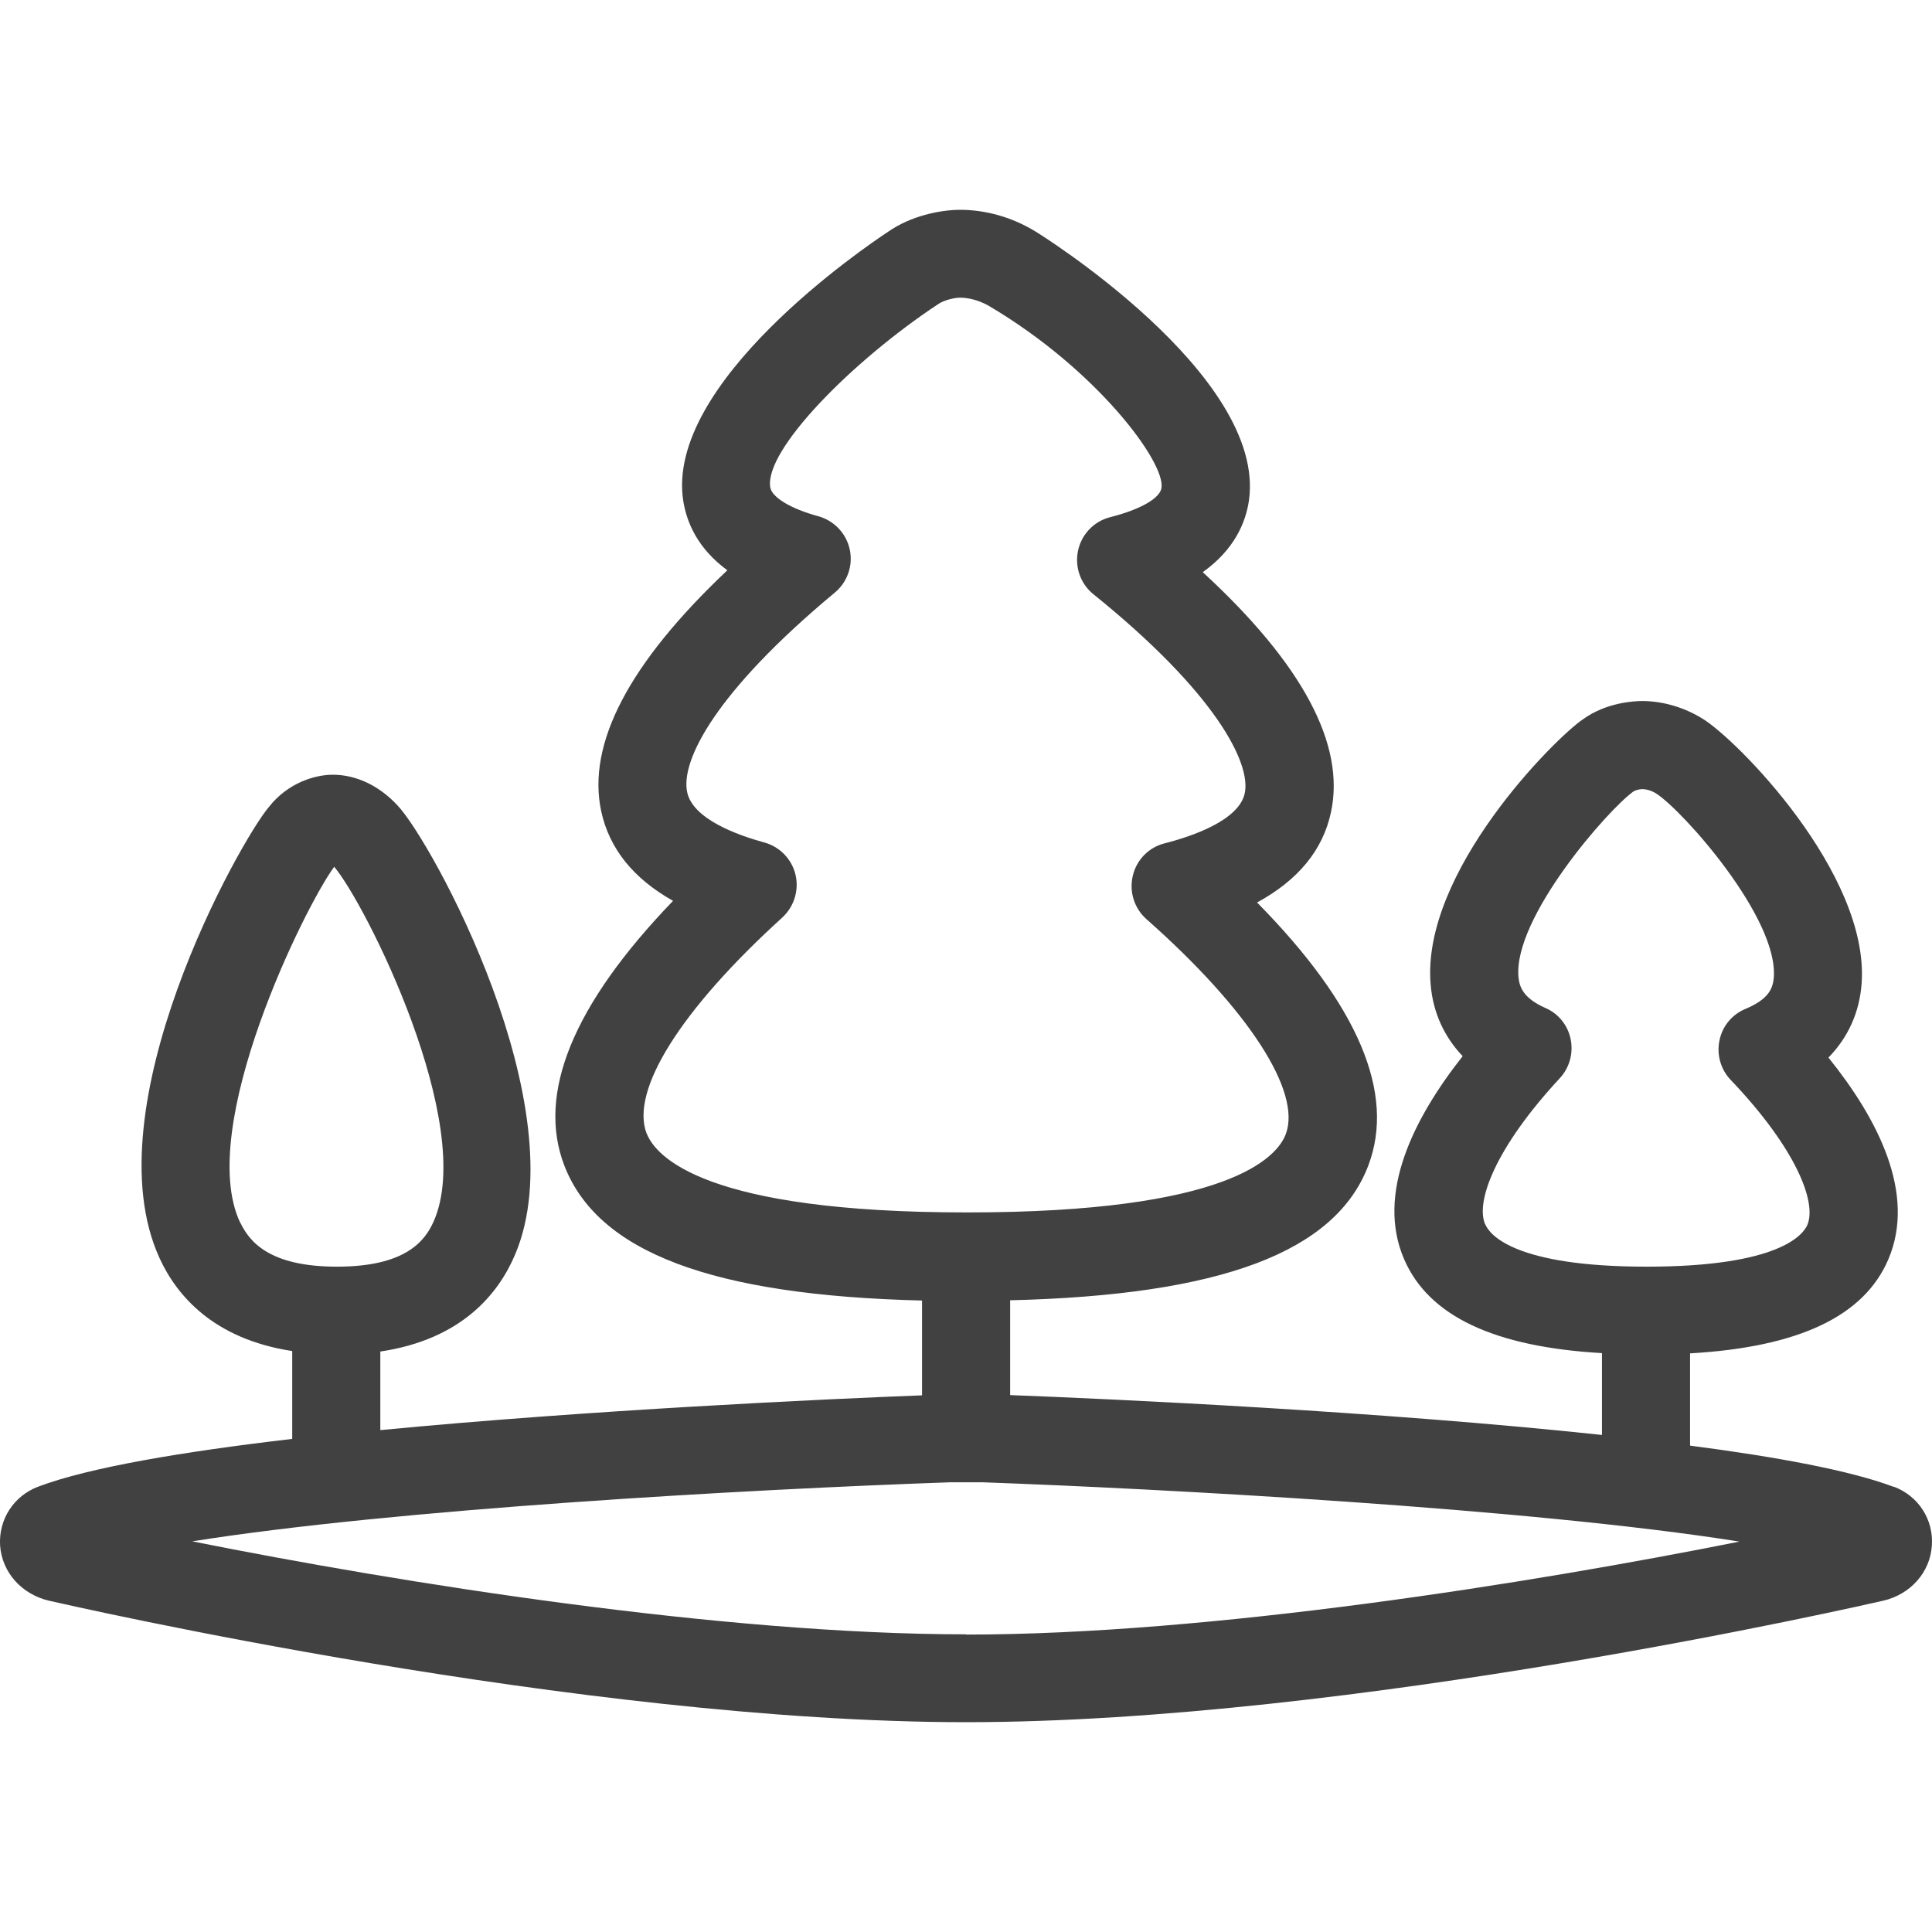 <svg width="40" height="40" viewBox="0 0 40 40" fill="none" xmlns="http://www.w3.org/2000/svg">
<path d="M39.21 30.785C38.322 30.449 36.8 30.165 34.991 29.93V28.02C37.242 27.89 38.591 27.252 39.095 26.076C39.68 24.708 38.869 23.153 37.856 21.896C38.264 21.478 38.499 20.96 38.543 20.36C38.706 18.08 35.937 15.287 35.24 14.874C34.866 14.644 34.425 14.514 33.998 14.514C33.834 14.514 33.258 14.543 32.778 14.889C32.198 15.277 29.419 18.056 29.62 20.384C29.668 20.96 29.899 21.464 30.283 21.867C29.279 23.139 28.478 24.708 29.073 26.076C29.582 27.247 30.931 27.886 33.167 28.015V29.709C28.593 29.22 23.05 28.965 20.914 28.884V26.921C25.282 26.815 27.648 25.923 28.329 24.132C28.896 22.64 28.123 20.811 26.026 18.685C26.875 18.224 27.389 17.6 27.556 16.818C27.859 15.416 26.966 13.746 24.902 11.846C25.555 11.38 25.79 10.823 25.858 10.363C26.227 7.756 21.466 4.805 21.427 4.786C20.962 4.502 20.415 4.344 19.882 4.344C19.469 4.344 18.855 4.469 18.385 4.8C17.91 5.112 13.758 7.934 14.147 10.377C14.219 10.819 14.444 11.356 15.059 11.807C13.024 13.727 12.145 15.402 12.448 16.799C12.616 17.572 13.115 18.191 13.935 18.651C11.867 20.797 11.109 22.64 11.684 24.132C12.376 25.923 14.737 26.82 19.09 26.926V28.889C17.113 28.965 12.222 29.191 7.874 29.609V27.982C9.554 27.732 10.317 26.791 10.662 25.98C11.963 22.933 8.939 17.418 8.229 16.674C7.85 16.266 7.375 16.04 6.89 16.04C6.506 16.04 5.954 16.218 5.575 16.698C4.965 17.408 1.874 22.937 3.305 26.052C3.66 26.825 4.423 27.723 6.05 27.972V29.791C3.789 30.055 1.845 30.381 0.79 30.78C0.281 30.972 -0.031 31.461 0.002 31.999C0.041 32.551 0.444 33.007 1.015 33.141C1.462 33.242 12.025 35.656 20.002 35.656C27.979 35.656 38.543 33.242 38.989 33.141C39.555 33.011 39.963 32.551 39.997 31.999C40.035 31.461 39.718 30.972 39.21 30.78V30.785ZM30.748 25.347C30.547 24.886 30.95 23.772 32.294 22.323C32.495 22.107 32.577 21.805 32.519 21.517C32.462 21.229 32.265 20.984 31.996 20.869C31.54 20.667 31.459 20.437 31.439 20.235C31.319 19.011 33.301 16.751 33.82 16.386C33.853 16.362 33.945 16.338 33.998 16.338C34.031 16.338 34.156 16.343 34.29 16.429C34.837 16.779 36.829 19.011 36.724 20.245C36.704 20.461 36.623 20.686 36.138 20.888C35.86 21.003 35.658 21.248 35.6 21.541C35.538 21.833 35.624 22.141 35.831 22.357C37.199 23.792 37.616 24.9 37.419 25.361C37.333 25.563 36.834 26.225 34.093 26.225C31.348 26.225 30.839 25.558 30.753 25.352L30.748 25.347ZM4.97 25.308C4.048 23.345 6.319 18.757 6.919 17.946C7.562 18.699 9.87 23.283 8.978 25.289C8.8 25.692 8.397 26.225 6.976 26.225C5.57 26.225 5.162 25.702 4.975 25.313L4.97 25.308ZM13.388 23.47C13.043 22.577 14.094 20.907 16.196 18.997C16.441 18.771 16.546 18.431 16.47 18.109C16.393 17.787 16.143 17.528 15.822 17.442C15.279 17.293 14.348 16.962 14.228 16.405C14.084 15.752 14.814 14.322 17.285 12.268C17.545 12.052 17.665 11.707 17.593 11.375C17.521 11.044 17.271 10.78 16.945 10.689C16.364 10.531 15.98 10.295 15.947 10.089C15.822 9.312 17.665 7.459 19.416 6.302C19.541 6.211 19.767 6.163 19.882 6.163C19.973 6.163 20.218 6.182 20.487 6.341C22.709 7.656 24.125 9.566 24.048 10.099C24.019 10.315 23.611 10.55 22.983 10.708C22.647 10.794 22.392 11.063 22.32 11.399C22.248 11.735 22.368 12.086 22.637 12.302C25.166 14.341 25.905 15.8 25.771 16.424C25.651 16.986 24.677 17.317 24.11 17.461C23.784 17.543 23.53 17.802 23.453 18.133C23.376 18.459 23.482 18.805 23.736 19.03C25.848 20.898 26.952 22.601 26.621 23.48C26.438 23.969 25.425 25.102 20.026 25.102H20.017C14.607 25.102 13.58 23.955 13.388 23.465V23.47ZM20.002 33.837C14.948 33.837 8.286 32.772 3.981 31.912C8.171 31.245 15.452 30.837 19.676 30.689H20.338C23.909 30.818 31.631 31.221 36.013 31.917C31.708 32.776 25.051 33.842 20.002 33.842V33.837Z" fill="#414141"/>
</svg>
